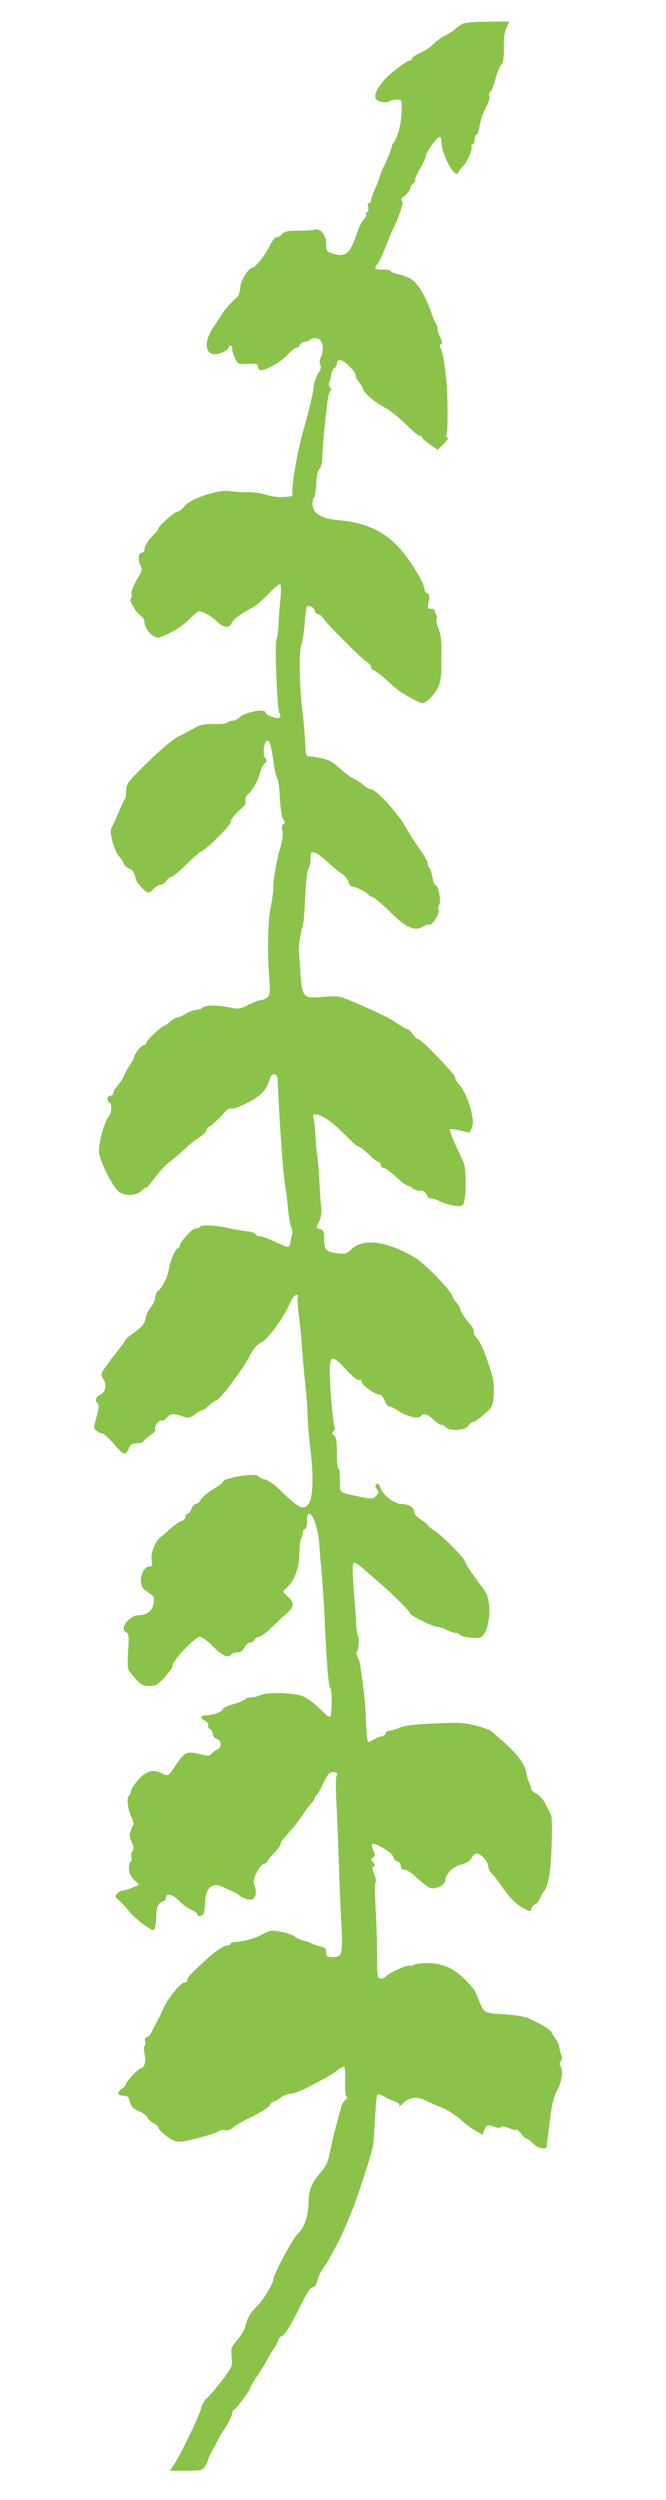<?xml version="1.0" standalone="no"?>
<!DOCTYPE svg PUBLIC "-//W3C//DTD SVG 20010904//EN"
 "http://www.w3.org/TR/2001/REC-SVG-20010904/DTD/svg10.dtd">
<svg version="1.0" xmlns="http://www.w3.org/2000/svg"
 width="341pt" height="1280pt" viewBox="0 0 341 1280"
 preserveAspectRatio="xMidYMid meet">
<g transform="translate(0,1280) scale(0.1,-0.1)"
fill="#8bc34a" stroke="none">
<path d="M2366 12677 c-11 -7 -29 -20 -39 -29 -11 -9 -34 -24 -51 -32 -17 -8
-42 -26 -56 -41 -13 -14 -44 -35 -67 -45 -24 -10 -43 -24 -43 -29 0 -6 -6 -11
-13 -11 -7 0 -42 -23 -78 -52 -65 -51 -107 -113 -96 -141 6 -17 51 -27 69 -16
7 5 25 9 39 9 27 0 27 -1 25 -62 -2 -63 -19 -131 -40 -157 -6 -7 -11 -19 -11
-25 -1 -11 -25 -70 -46 -111 -6 -12 -11 -27 -13 -35 -2 -8 -13 -37 -24 -63
-12 -27 -22 -55 -22 -63 0 -8 -5 -14 -11 -14 -6 0 -8 -8 -4 -19 3 -11 1 -22
-5 -26 -6 -3 -8 -10 -6 -14 3 -4 -3 -17 -13 -28 -10 -10 -24 -37 -31 -59 -38
-115 -58 -133 -127 -112 -30 9 -33 13 -33 50 0 47 -31 82 -62 72 -11 -3 -48
-6 -84 -5 -51 0 -68 -4 -81 -18 -9 -11 -21 -17 -27 -15 -6 2 -21 -17 -34 -43
-23 -48 -75 -113 -89 -113 -20 0 -63 -71 -63 -102 0 -19 -8 -41 -17 -50 -30
-27 -67 -69 -78 -88 -5 -10 -25 -40 -43 -66 -60 -88 -36 -163 43 -130 19 8 35
20 35 25 0 6 5 11 10 11 6 0 10 -6 9 -12 -2 -7 4 -29 13 -48 15 -35 16 -36 67
-33 39 2 51 0 51 -11 0 -8 4 -17 9 -20 17 -11 105 37 141 75 20 22 42 39 48
39 7 0 15 7 18 15 4 8 14 15 23 15 9 0 22 5 28 11 6 6 21 9 34 7 30 -4 41 -49
23 -94 -8 -18 -9 -36 -4 -44 6 -9 2 -23 -9 -39 -10 -15 -21 -44 -24 -66 -5
-44 -28 -141 -53 -225 -30 -103 -61 -280 -57 -327 1 -15 2 -14 -52 -18 -22 -1
-59 4 -83 12 -24 8 -66 14 -95 13 -29 0 -69 2 -90 6 -56 9 -198 -37 -231 -76
-13 -17 -31 -30 -38 -30 -14 0 -98 -75 -98 -87 0 -5 -8 -16 -17 -25 -31 -28
-53 -61 -53 -80 0 -10 -7 -18 -15 -18 -18 0 -20 -42 -4 -68 9 -14 5 -28 -21
-71 -17 -30 -29 -63 -27 -73 3 -10 1 -20 -3 -23 -12 -7 27 -73 51 -88 11 -7
19 -22 19 -34 0 -35 49 -85 74 -77 51 15 121 57 156 94 21 22 43 40 49 40 21
0 66 -26 92 -52 30 -32 65 -36 74 -10 6 18 47 50 104 79 19 10 57 42 84 71 28
28 54 52 60 52 6 0 7 -28 3 -77 -5 -43 -9 -103 -10 -133 -2 -30 -6 -63 -10
-72 -5 -10 -5 -84 -2 -165 7 -168 10 -205 20 -221 3 -6 1 -14 -4 -17 -13 -8
-70 14 -70 26 0 24 -107 4 -136 -26 -9 -8 -24 -15 -34 -15 -10 0 -21 -4 -25
-9 -3 -6 -33 -9 -68 -8 -48 1 -71 -3 -102 -21 -22 -12 -59 -31 -82 -43 -24
-11 -93 -69 -155 -130 -103 -101 -112 -113 -112 -147 0 -20 -2 -39 -6 -42 -3
-3 -18 -34 -33 -70 -16 -36 -32 -72 -37 -81 -11 -22 15 -117 40 -144 11 -12
20 -25 20 -29 0 -11 27 -36 39 -36 8 0 24 -31 26 -51 1 -14 51 -69 63 -69 7 0
20 9 29 20 10 11 25 20 35 20 10 0 23 9 30 20 7 11 18 20 24 20 7 0 42 29 79
65 36 36 70 65 74 65 16 0 151 133 151 148 0 16 26 47 65 81 9 7 15 22 12 32
-3 11 2 24 12 32 23 16 58 81 67 125 1 8 10 22 19 32 11 12 13 20 6 25 -14 8
-14 65 -1 85 16 23 26 0 39 -92 6 -45 15 -86 20 -92 6 -7 12 -53 14 -104 3
-54 10 -99 18 -108 10 -12 10 -17 0 -23 -8 -5 -10 -18 -5 -35 4 -16 0 -49 -9
-79 -20 -66 -37 -162 -38 -213 0 -21 -6 -66 -13 -99 -15 -70 -18 -220 -8 -353
6 -79 5 -95 -9 -108 -8 -7 -23 -14 -31 -14 -9 0 -38 -11 -65 -24 -42 -22 -54
-24 -92 -15 -61 14 -130 14 -144 0 -6 -6 -20 -11 -31 -11 -12 0 -36 -9 -54
-20 -18 -11 -38 -20 -45 -20 -7 0 -23 -9 -35 -20 -12 -11 -24 -20 -27 -20 -13
0 -95 -75 -95 -87 0 -7 -6 -13 -12 -13 -14 -1 -49 -44 -52 -64 -1 -6 -11 -25
-22 -41 -12 -17 -24 -39 -28 -50 -3 -11 -17 -33 -31 -49 -14 -16 -25 -35 -25
-43 0 -7 -7 -13 -15 -13 -17 0 -20 -25 -5 -35 15 -9 12 -56 -5 -75 -22 -24
-53 -142 -48 -182 6 -48 70 -174 101 -199 31 -24 91 -22 117 5 9 9 20 16 24
16 4 0 20 18 37 41 33 45 56 70 97 102 15 12 46 39 68 59 22 21 53 45 70 55
16 10 32 25 35 35 3 10 8 18 12 18 8 0 59 47 84 78 9 12 25 19 35 16 10 -2 49
13 88 34 67 36 88 60 109 125 8 25 36 21 37 -5 11 -247 28 -478 39 -548 5 -30
12 -86 15 -124 4 -39 11 -78 16 -88 5 -10 7 -28 4 -41 -4 -13 -7 -32 -9 -43
-4 -25 -10 -24 -79 9 -32 15 -66 27 -76 27 -11 0 -21 5 -23 11 -2 6 -22 13
-43 15 -22 2 -60 9 -85 14 -68 16 -148 21 -155 10 -3 -6 -14 -10 -24 -10 -18
0 -81 -70 -81 -89 0 -6 -3 -11 -8 -11 -13 0 -41 -64 -48 -110 -6 -41 -34 -95
-58 -112 -5 -3 -10 -18 -12 -33 -2 -15 -12 -37 -23 -49 -10 -11 -22 -37 -26
-56 -5 -27 -17 -43 -55 -70 -27 -19 -49 -38 -50 -42 0 -4 -7 -16 -15 -25 -8
-10 -37 -47 -64 -83 -44 -59 -47 -67 -35 -85 22 -32 17 -70 -11 -85 -27 -14
-31 -30 -14 -47 7 -7 5 -27 -7 -68 -16 -56 -16 -59 2 -72 10 -7 23 -13 30 -13
6 0 33 -25 59 -55 48 -57 60 -60 75 -19 7 18 17 24 39 24 17 0 34 6 38 13 4 7
20 20 35 30 15 9 25 23 23 30 -6 15 21 51 33 44 4 -4 16 3 25 14 19 22 38 24
83 7 27 -10 35 -8 62 10 16 12 34 22 39 22 4 0 20 11 35 25 15 14 31 25 36 25
15 0 141 167 169 225 17 34 37 59 55 68 40 19 118 125 155 210 9 20 22 37 30
37 8 0 11 -4 8 -10 -3 -5 -1 -45 4 -87 6 -43 13 -112 16 -153 5 -81 11 -141
21 -235 4 -33 8 -96 9 -140 2 -44 8 -118 14 -165 17 -123 14 -248 -7 -276 -29
-40 -45 -32 -152 71 -25 24 -58 47 -73 50 -15 4 -30 11 -33 16 -13 21 -184 -7
-184 -30 0 -4 -22 -20 -49 -36 -28 -17 -55 -40 -62 -52 -7 -13 -18 -23 -26
-23 -7 0 -18 -11 -23 -25 -5 -14 -14 -25 -20 -25 -5 0 -10 -7 -10 -15 0 -9
-11 -20 -24 -24 -13 -5 -36 -22 -52 -36 -16 -15 -39 -35 -51 -44 -30 -24 -54
-86 -46 -121 4 -23 2 -30 -10 -30 -43 0 -63 -94 -26 -120 11 -8 28 -20 36 -26
12 -8 14 -20 9 -46 -7 -37 -35 -58 -79 -58 -46 -1 -98 -73 -62 -86 14 -6 16
-19 11 -96 -4 -52 -2 -94 3 -101 58 -72 67 -79 105 -79 33 0 44 6 82 48 23 27
41 51 38 55 -10 16 114 149 139 149 10 0 41 -22 68 -50 46 -48 80 -62 94 -40
3 6 17 10 31 10 16 0 28 8 36 25 6 14 19 25 29 25 9 0 19 7 23 15 3 8 13 15
22 15 9 0 36 19 60 43 23 23 58 56 78 73 43 37 45 57 9 90 -28 26 -28 26 -8
42 41 33 67 101 68 178 1 40 5 76 10 80 4 4 7 15 7 25 0 9 5 19 12 21 6 2 11
21 10 41 -1 23 3 37 11 37 20 0 47 -81 52 -160 3 -41 7 -95 10 -120 10 -119
15 -204 19 -300 8 -179 18 -305 26 -310 9 -5 11 -99 4 -138 -4 -20 -9 -18 -58
31 -35 34 -70 58 -96 66 -54 16 -179 17 -207 2 -12 -6 -33 -11 -47 -11 -14 0
-27 -4 -31 -9 -3 -5 -30 -17 -60 -26 -30 -8 -55 -20 -55 -26 0 -12 -47 -30
-82 -31 -33 -1 -36 -13 -7 -28 11 -7 18 -18 15 -25 -2 -7 2 -16 10 -19 8 -3
14 -14 14 -25 0 -10 9 -21 20 -24 25 -6 27 -45 3 -54 -10 -4 -23 -13 -29 -21
-8 -11 -20 -13 -40 -8 -93 23 -95 22 -154 -66 -27 -42 -31 -43 -63 -27 -42 23
-77 13 -118 -32 -22 -24 -39 -51 -39 -61 0 -9 -5 -20 -11 -23 -13 -8 -3 -78
17 -116 7 -15 10 -30 6 -34 -4 -3 -7 -10 -8 -13 0 -4 -4 -15 -8 -24 -5 -10 -1
-30 8 -49 12 -24 13 -35 5 -45 -6 -8 -9 -23 -6 -34 3 -11 1 -20 -4 -20 -5 0
-9 -15 -9 -34 0 -23 8 -42 26 -60 l27 -26 -36 -15 c-20 -8 -43 -15 -50 -15 -8
0 -21 -7 -28 -16 -11 -13 -10 -18 8 -32 12 -10 35 -34 51 -55 17 -20 52 -53
80 -72 49 -33 50 -34 56 -12 3 12 6 36 6 52 0 48 10 73 31 78 10 3 19 12 19
21 0 26 34 18 66 -15 16 -17 44 -38 61 -45 18 -8 33 -19 33 -24 0 -16 27 -11
34 6 3 9 6 32 6 52 0 71 36 106 84 84 65 -29 81 -37 86 -42 17 -17 54 -30 71
-25 20 7 25 42 10 79 -9 24 26 97 51 104 10 2 18 8 18 12 0 5 14 23 32 41 18
17 33 38 34 46 2 14 10 24 63 83 13 14 34 43 48 64 14 22 34 49 44 60 11 11
19 23 19 27 0 4 6 14 13 21 7 7 21 32 31 56 11 23 25 47 32 53 16 13 52 3 38
-11 -5 -5 -6 -67 -1 -152 4 -79 9 -201 11 -273 2 -71 7 -197 11 -280 11 -222
11 -225 -47 -225 -23 0 -28 4 -28 24 0 19 -7 26 -33 31 -17 4 -36 11 -42 15
-5 4 -23 10 -40 14 -16 4 -37 13 -45 21 -8 7 -39 18 -68 24 -50 10 -58 9 -100
-13 -44 -23 -85 -34 -139 -39 -13 -1 -23 -5 -23 -9 0 -5 -7 -8 -15 -8 -15 0
-61 -29 -95 -60 -90 -82 -110 -103 -110 -116 0 -7 -6 -14 -14 -14 -21 0 -84
-77 -108 -130 -11 -25 -24 -52 -29 -60 -5 -8 -17 -32 -27 -52 -9 -21 -23 -38
-31 -38 -8 0 -11 -7 -8 -20 3 -11 2 -22 -3 -25 -4 -3 -4 -21 0 -42 9 -36 -1
-73 -20 -73 -11 0 -75 -68 -75 -80 0 -5 -10 -17 -23 -25 -26 -19 -21 -35 13
-35 18 0 25 -7 30 -31 6 -24 16 -35 46 -48 21 -9 41 -23 44 -32 3 -9 17 -22
30 -29 14 -7 25 -17 25 -21 0 -12 41 -49 72 -65 21 -11 38 -12 80 -3 64 13
149 39 164 51 6 4 19 5 28 2 10 -4 26 1 39 13 12 11 57 37 100 57 42 21 82 46
88 57 5 10 14 19 20 19 6 0 22 9 36 20 14 11 36 20 48 20 20 0 69 20 125 51 8
4 33 18 55 29 21 12 50 30 63 41 14 10 28 19 33 19 5 0 7 -34 6 -75 -1 -44 2
-76 8 -79 5 -2 3 -10 -6 -17 -9 -8 -19 -23 -22 -34 -2 -11 -14 -54 -25 -95
-11 -41 -26 -104 -33 -139 -9 -48 -21 -74 -44 -100 -48 -54 -65 -94 -65 -154
0 -68 -23 -136 -54 -162 -23 -19 -126 -210 -126 -233 0 -22 -52 -108 -83 -138
-35 -34 -52 -64 -61 -105 -3 -15 -21 -46 -40 -68 -32 -38 -34 -46 -30 -89 6
-45 3 -50 -51 -122 -32 -41 -66 -81 -76 -88 -10 -7 -24 -32 -30 -55 -12 -44
-109 -243 -141 -290 l-19 -27 83 0 c75 0 85 2 98 23 8 12 15 27 15 32 1 6 10
26 20 45 11 19 25 46 32 60 7 14 22 39 33 55 22 33 40 72 40 85 0 5 4 10 8 12
11 4 82 99 82 110 0 4 15 30 32 56 18 26 44 67 57 92 13 25 30 52 36 60 7 8
16 25 19 38 4 12 13 22 19 22 13 0 45 52 104 172 24 48 44 77 54 78 10 0 19
12 23 31 3 17 16 45 28 62 13 18 28 42 35 54 6 12 18 35 27 50 44 80 99 212
136 328 61 187 61 188 66 267 8 146 12 190 17 195 3 3 18 -2 34 -11 15 -9 41
-20 56 -26 18 -6 26 -14 21 -22 -4 -7 5 -1 21 15 31 30 72 35 113 13 15 -8 52
-24 82 -36 30 -12 73 -39 95 -59 22 -21 57 -47 78 -59 l38 -22 9 25 c11 28 17
29 54 15 15 -5 28 -6 31 0 3 5 20 3 39 -5 18 -8 36 -12 39 -9 2 3 14 -6 25
-20 11 -15 24 -26 29 -26 5 0 20 -11 33 -25 24 -26 70 -34 70 -12 0 6 7 64 15
127 10 85 20 127 39 160 24 43 31 109 13 126 -4 4 -2 13 4 20 7 8 8 21 3 31
-4 10 -9 28 -10 41 -2 13 -9 31 -16 39 -7 8 -17 24 -23 35 -9 19 -37 36 -115
73 -21 10 -73 19 -130 22 -104 6 -102 5 -132 82 -16 42 -24 52 -67 96 -60 61
-122 87 -202 84 -33 -1 -62 -6 -65 -10 -2 -5 -11 -6 -18 -3 -14 5 -111 -41
-122 -57 -3 -5 -14 -9 -24 -9 -17 0 -19 9 -19 107 0 60 -3 158 -6 218 -7 122
-7 167 0 173 2 3 -2 19 -10 38 -10 24 -10 34 -2 37 9 3 8 9 -2 21 -13 15 -13
19 -1 26 11 7 12 14 2 36 -7 14 -10 29 -7 32 11 12 104 -43 109 -66 4 -12 13
-22 20 -22 8 0 16 -10 18 -22 2 -15 9 -22 19 -20 9 1 38 -18 64 -43 26 -24 56
-47 67 -51 30 -9 78 15 78 40 1 32 40 70 85 81 26 7 43 18 50 33 5 12 17 22
26 22 21 0 59 -42 59 -66 0 -11 8 -27 18 -36 9 -9 28 -33 42 -53 46 -68 83
-106 122 -126 31 -16 38 -17 38 -5 0 9 9 20 19 26 11 5 23 20 27 32 3 12 12
28 20 35 7 7 18 37 24 66 14 67 22 304 11 325 -5 10 -17 34 -27 55 -11 22 -31
45 -46 53 -16 8 -28 19 -28 24 0 5 -5 21 -12 37 -6 15 -13 38 -14 50 -4 36
-48 95 -108 148 -32 28 -63 55 -69 61 -7 6 -42 19 -80 29 -57 15 -89 17 -213
11 -101 -4 -156 -11 -182 -23 -20 -9 -43 -15 -50 -14 -7 1 -15 -5 -18 -14 -3
-8 -13 -15 -20 -15 -8 0 -26 -7 -40 -16 -13 -9 -27 -14 -30 -11 -4 3 -8 49
-10 102 -1 52 -8 133 -14 178 -6 45 -13 94 -15 108 -1 14 -8 35 -14 46 -5 11
-8 23 -4 26 9 10 14 68 6 80 -4 7 -9 41 -10 77 -2 36 -6 88 -8 115 -12 137
-12 185 -1 185 6 0 29 -16 51 -36 22 -19 59 -52 83 -72 71 -62 152 -143 152
-153 0 -11 120 -69 142 -69 9 0 29 -7 44 -15 16 -8 37 -15 46 -15 9 0 19 -4
22 -9 8 -12 76 -22 103 -15 50 13 67 184 24 241 -33 45 -34 46 -69 95 -17 25
-32 50 -32 55 0 14 -113 128 -152 154 -21 13 -38 27 -38 31 0 3 -16 16 -35 28
-20 12 -35 30 -35 40 0 23 -28 40 -66 40 -35 0 -93 45 -106 82 -7 20 -14 26
-21 19 -7 -7 -6 -15 3 -26 11 -13 10 -18 -4 -33 -15 -17 -21 -18 -79 -6 -112
23 -106 20 -106 67 -1 69 -2 77 -9 77 -4 0 -7 36 -7 80 0 59 -4 83 -14 90 -12
7 -12 12 -3 23 7 7 9 16 6 19 -9 10 -29 244 -25 308 3 61 17 59 80 -9 35 -39
63 -61 69 -57 7 4 12 2 12 -4 0 -20 67 -70 94 -70 8 0 19 -14 25 -30 5 -17 16
-30 23 -30 7 0 29 -11 49 -24 42 -29 103 -43 113 -27 12 19 35 12 67 -19 18
-16 35 -27 39 -25 4 3 13 -2 20 -10 20 -24 102 -20 118 5 7 11 18 20 25 20 6
0 32 18 56 39 42 36 45 41 49 100 3 46 -1 79 -17 129 -32 98 -53 145 -73 165
-9 9 -15 23 -13 30 3 6 -5 24 -19 38 -23 25 -50 68 -51 81 0 4 -8 17 -17 28
-10 11 -18 22 -18 25 0 27 -144 178 -203 211 -141 81 -259 95 -318 38 -25 -24
-33 -26 -75 -20 -56 7 -64 16 -64 74 0 35 -4 45 -20 49 -24 6 -23 3 -6 39 9
17 13 46 11 69 -3 22 -7 85 -10 140 -3 55 -8 114 -11 130 -3 17 -7 64 -9 105
-3 41 -7 80 -10 87 -8 22 13 24 48 5 37 -19 75 -52 136 -114 20 -21 41 -38 46
-38 6 0 30 -18 53 -40 22 -22 46 -40 52 -40 5 0 10 -7 10 -15 0 -8 7 -15 15
-15 8 0 36 -20 62 -45 26 -24 53 -45 60 -45 6 0 18 -6 25 -14 8 -7 25 -13 38
-12 17 1 28 -6 35 -22 5 -12 15 -20 20 -18 6 2 29 -5 50 -16 22 -10 57 -20 78
-22 33 -3 38 0 44 23 11 43 9 176 -4 202 -54 113 -74 161 -69 167 4 3 27 0 53
-6 25 -7 46 -11 47 -10 0 2 6 12 11 22 21 37 -20 176 -65 224 -11 12 -20 28
-20 36 0 16 -173 196 -189 196 -6 0 -18 11 -27 25 -9 14 -21 25 -26 25 -5 0
-28 13 -51 28 -44 30 -79 48 -215 107 -81 36 -87 37 -167 31 -109 -8 -108 -9
-119 159 -3 39 -5 75 -6 80 -2 15 11 98 17 115 8 19 10 47 17 184 3 60 10 114
16 120 5 5 10 27 10 49 0 35 2 38 22 31 12 -3 42 -25 66 -48 24 -22 56 -49 72
-59 15 -10 31 -29 34 -42 4 -14 13 -25 22 -25 18 0 77 -31 82 -42 2 -5 7 -8
12 -8 11 0 49 -31 116 -97 67 -64 112 -81 148 -58 14 9 29 14 35 11 12 -8 55
60 46 74 -3 5 -1 18 4 28 11 20 -5 102 -20 102 -5 0 -12 18 -15 40 -4 22 -11
43 -15 46 -5 3 -9 13 -9 23 0 10 -18 42 -40 72 -21 30 -57 86 -79 124 -40 70
-148 185 -174 185 -7 0 -22 9 -34 19 -11 10 -35 27 -54 36 -19 9 -52 34 -74
55 -29 28 -54 41 -93 49 -29 6 -58 10 -65 8 -8 -1 -13 19 -14 68 -2 39 -8 111
-14 160 -16 116 -19 313 -6 345 6 14 13 62 17 107 3 45 9 85 12 88 9 9 38 -6
38 -20 0 -8 9 -17 20 -20 11 -3 20 -10 20 -14 0 -11 191 -205 223 -226 15 -9
27 -23 27 -30 0 -8 8 -16 18 -19 9 -3 40 -27 68 -54 28 -26 61 -53 74 -60 68
-40 92 -52 103 -52 21 1 72 54 84 91 11 30 13 56 13 144 0 11 0 41 0 66 0 25
-7 62 -15 83 -9 20 -13 41 -10 46 4 6 3 16 -2 23 -4 6 -8 17 -8 22 0 6 -9 9
-18 8 -16 -1 -18 4 -12 37 5 28 3 39 -9 43 -8 3 -14 14 -13 24 0 11 -21 55
-48 98 -102 167 -210 236 -393 252 -88 7 -132 35 -132 83 0 16 4 31 8 34 5 3
10 33 11 67 1 38 7 67 16 76 8 8 15 33 15 56 1 40 6 113 15 187 2 19 7 63 11
98 4 34 11 62 17 62 5 0 4 7 -3 15 -6 8 -9 19 -5 25 4 6 8 23 10 37 1 15 9 31
16 37 8 6 14 17 14 25 0 8 5 16 12 18 16 6 83 -56 83 -76 0 -10 8 -26 18 -37
9 -11 18 -26 20 -34 5 -22 58 -68 114 -98 28 -15 75 -53 106 -84 31 -32 62
-58 69 -58 7 0 13 -4 13 -9 0 -4 18 -21 41 -36 l40 -28 32 31 c17 18 26 32 19
32 -8 0 -10 5 -6 12 8 12 7 197 0 273 -10 97 -19 151 -29 170 -7 13 -7 20 1
23 8 2 7 12 -3 32 -8 16 -15 37 -15 48 0 10 -4 22 -9 27 -5 6 -14 28 -21 50
-18 58 -56 130 -84 159 -14 16 -44 31 -75 39 -28 6 -51 15 -51 19 0 5 -18 8
-40 8 -43 0 -47 5 -27 29 8 9 29 54 47 101 18 47 37 90 41 95 4 6 16 36 27 67
14 40 17 58 9 61 -7 3 0 14 16 26 15 13 27 28 27 36 0 7 7 18 15 25 9 7 13 15
10 18 -2 3 9 29 25 57 17 29 30 59 30 66 1 18 52 91 68 97 7 2 12 -5 12 -20 0
-70 72 -201 87 -160 3 7 13 21 23 30 22 21 52 91 44 103 -3 5 0 9 5 9 6 0 11
11 11 25 0 14 4 25 9 25 6 0 13 21 17 47 4 26 18 67 31 91 14 24 22 51 18 59
-3 9 -1 19 5 23 6 4 18 33 27 66 9 32 21 64 27 69 13 12 17 41 16 113 -1 29 5
66 14 82 l14 30 -111 -1 c-68 0 -120 -5 -131 -12z"/>
</g>
</svg>
